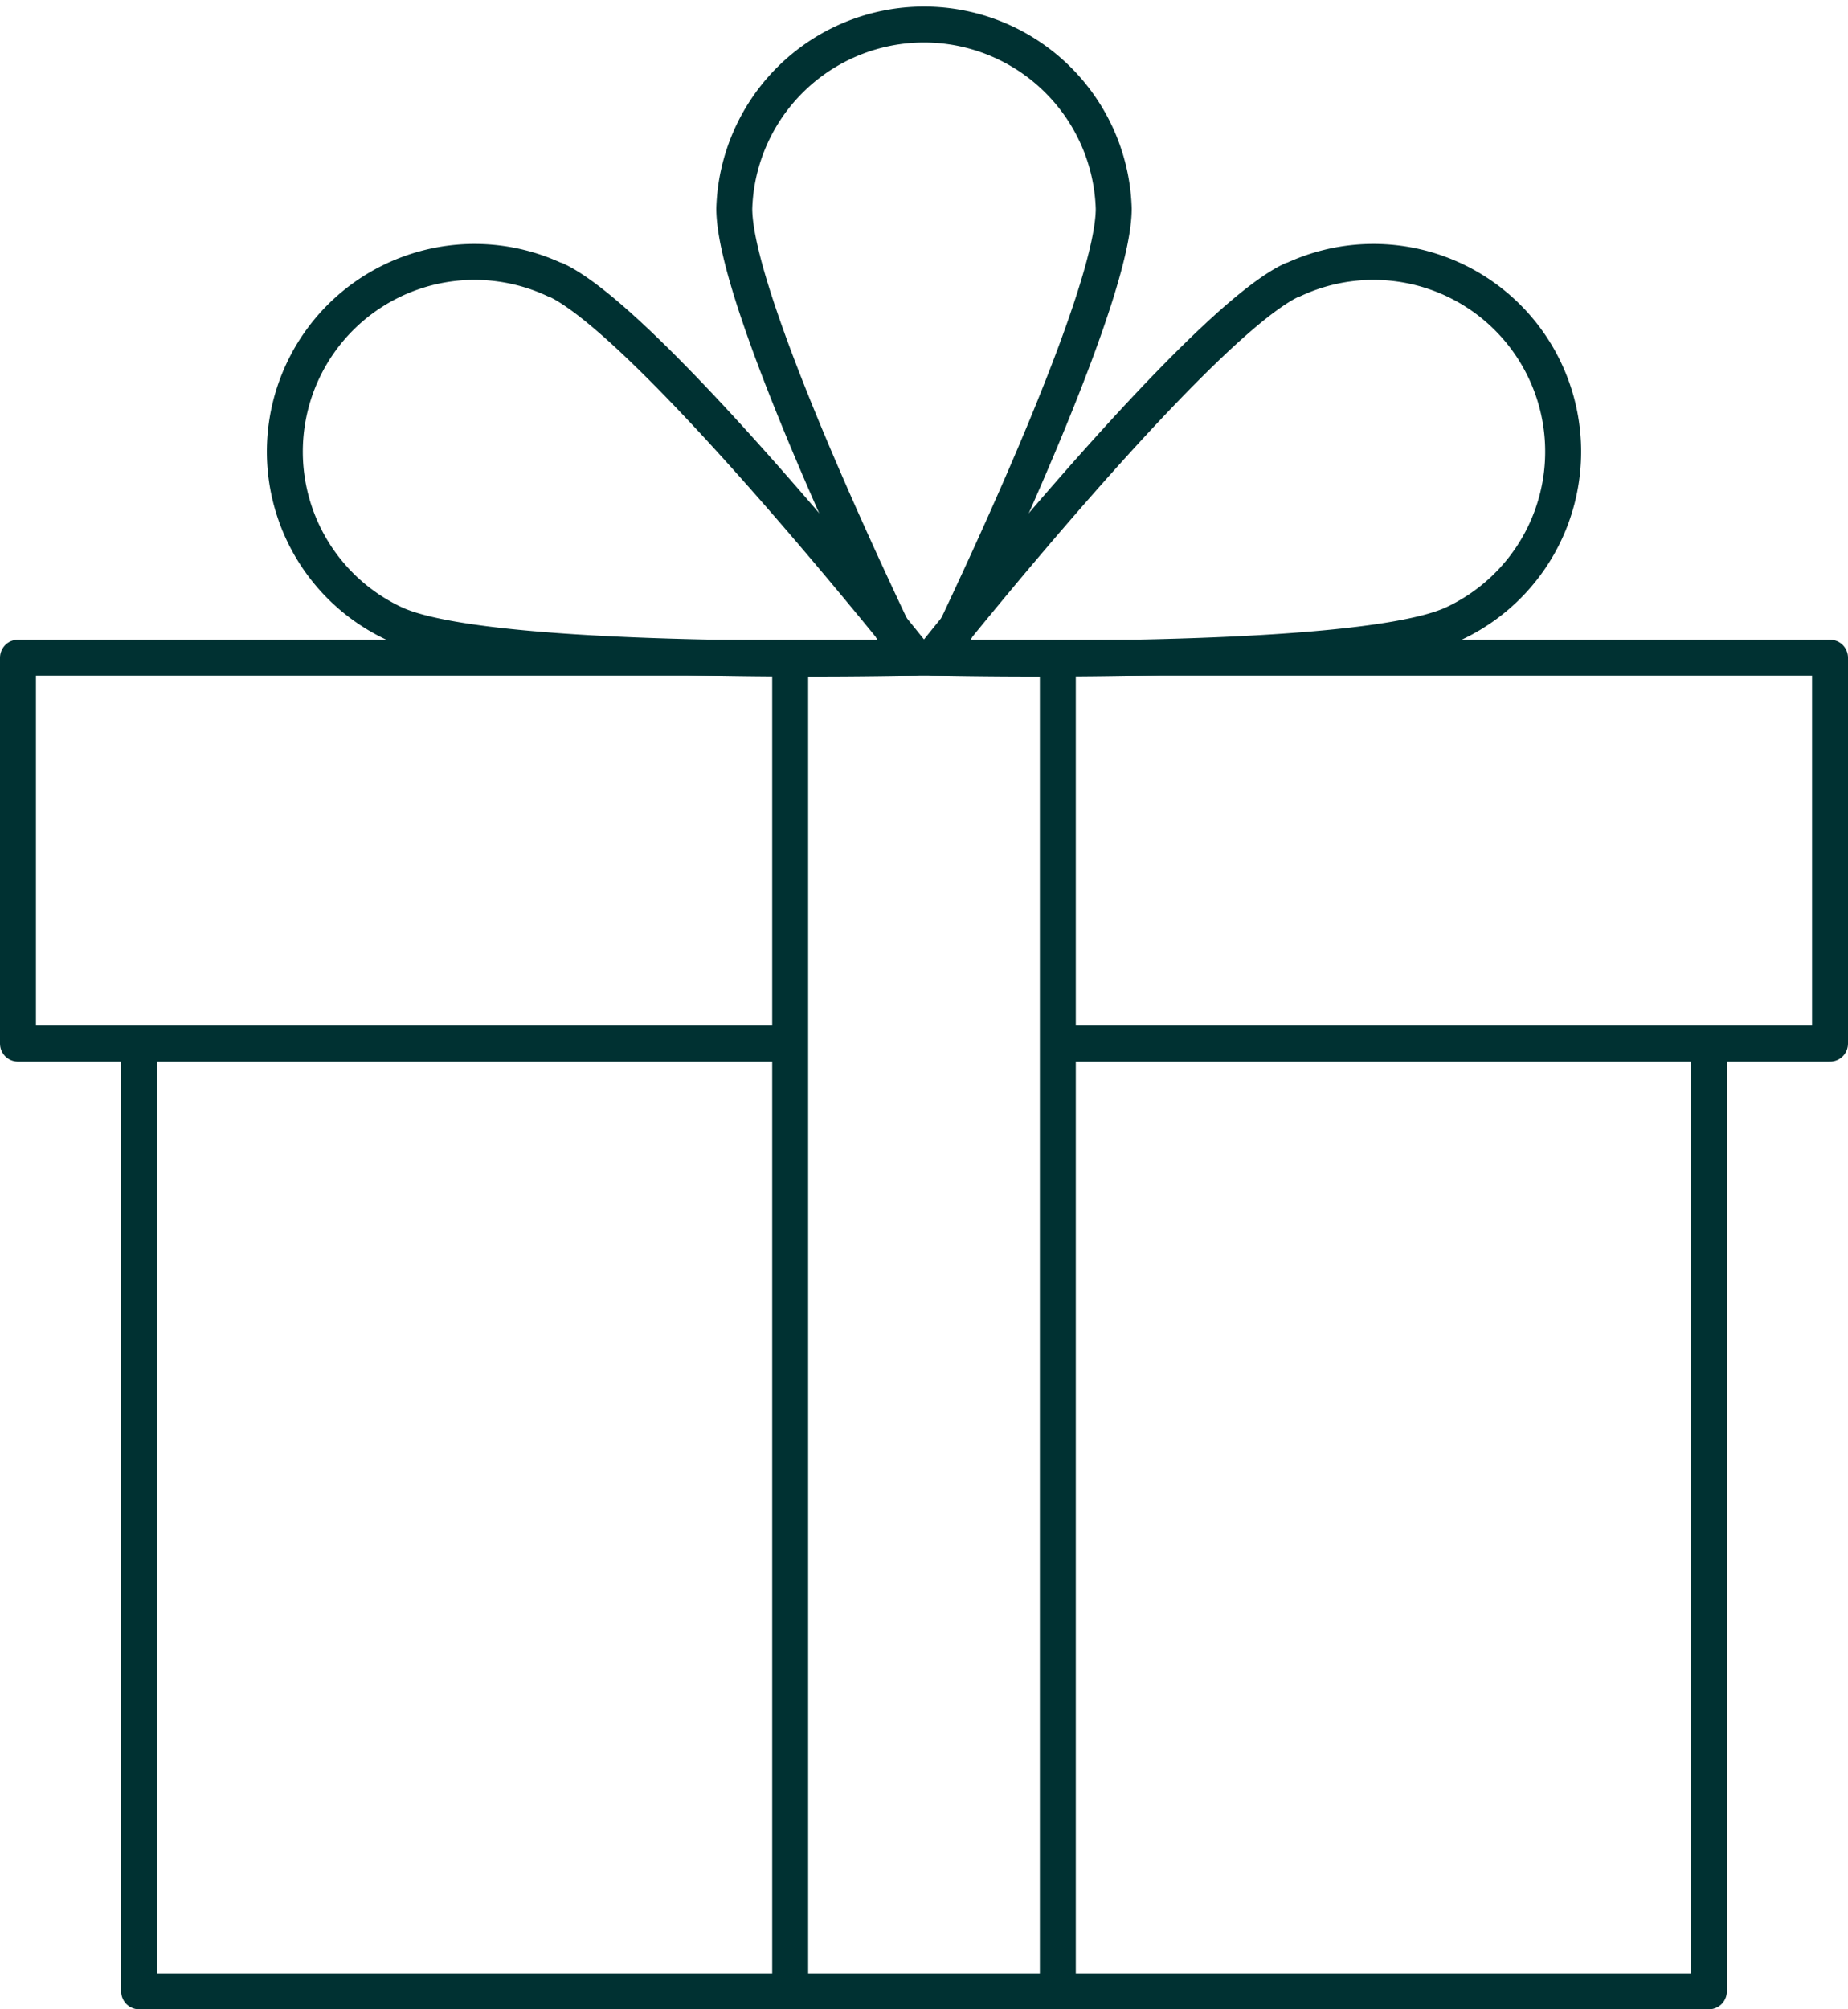 <svg xmlns="http://www.w3.org/2000/svg" viewBox="0 0 102.81 111.75"><g id="Layer_2" data-name="Layer 2"><g fill="none" stroke="#003132" stroke-linejoin="round" stroke-width="2" id="Layer_1-2" data-name="Layer 1"><path d="M50.11 36c-2.82-5.89-9.26-19.84-9.26-24.4a10.56 10.56 0 0121.11 0c0 4.54-6.39 18.39-9.22 24.32"/><path d="M30.93 15.57c5.28 2.47 20 21 20 21s-23.7.58-29-1.89a10.55 10.55 0 118.94-19.12zm40.95 0c-5.28 2.47-20 21-20 21s23.69.58 29-1.89a10.55 10.55 0 00-8.94-19.12z" stroke-linecap="round"/><path d="M7.74 58.04v52.71h87.33V58.04m-35.93 0h42.67V36.58H1v21.46h42.64m.32-20.93v73.33m14.89-73.33v73.33"/></g></g></svg>
